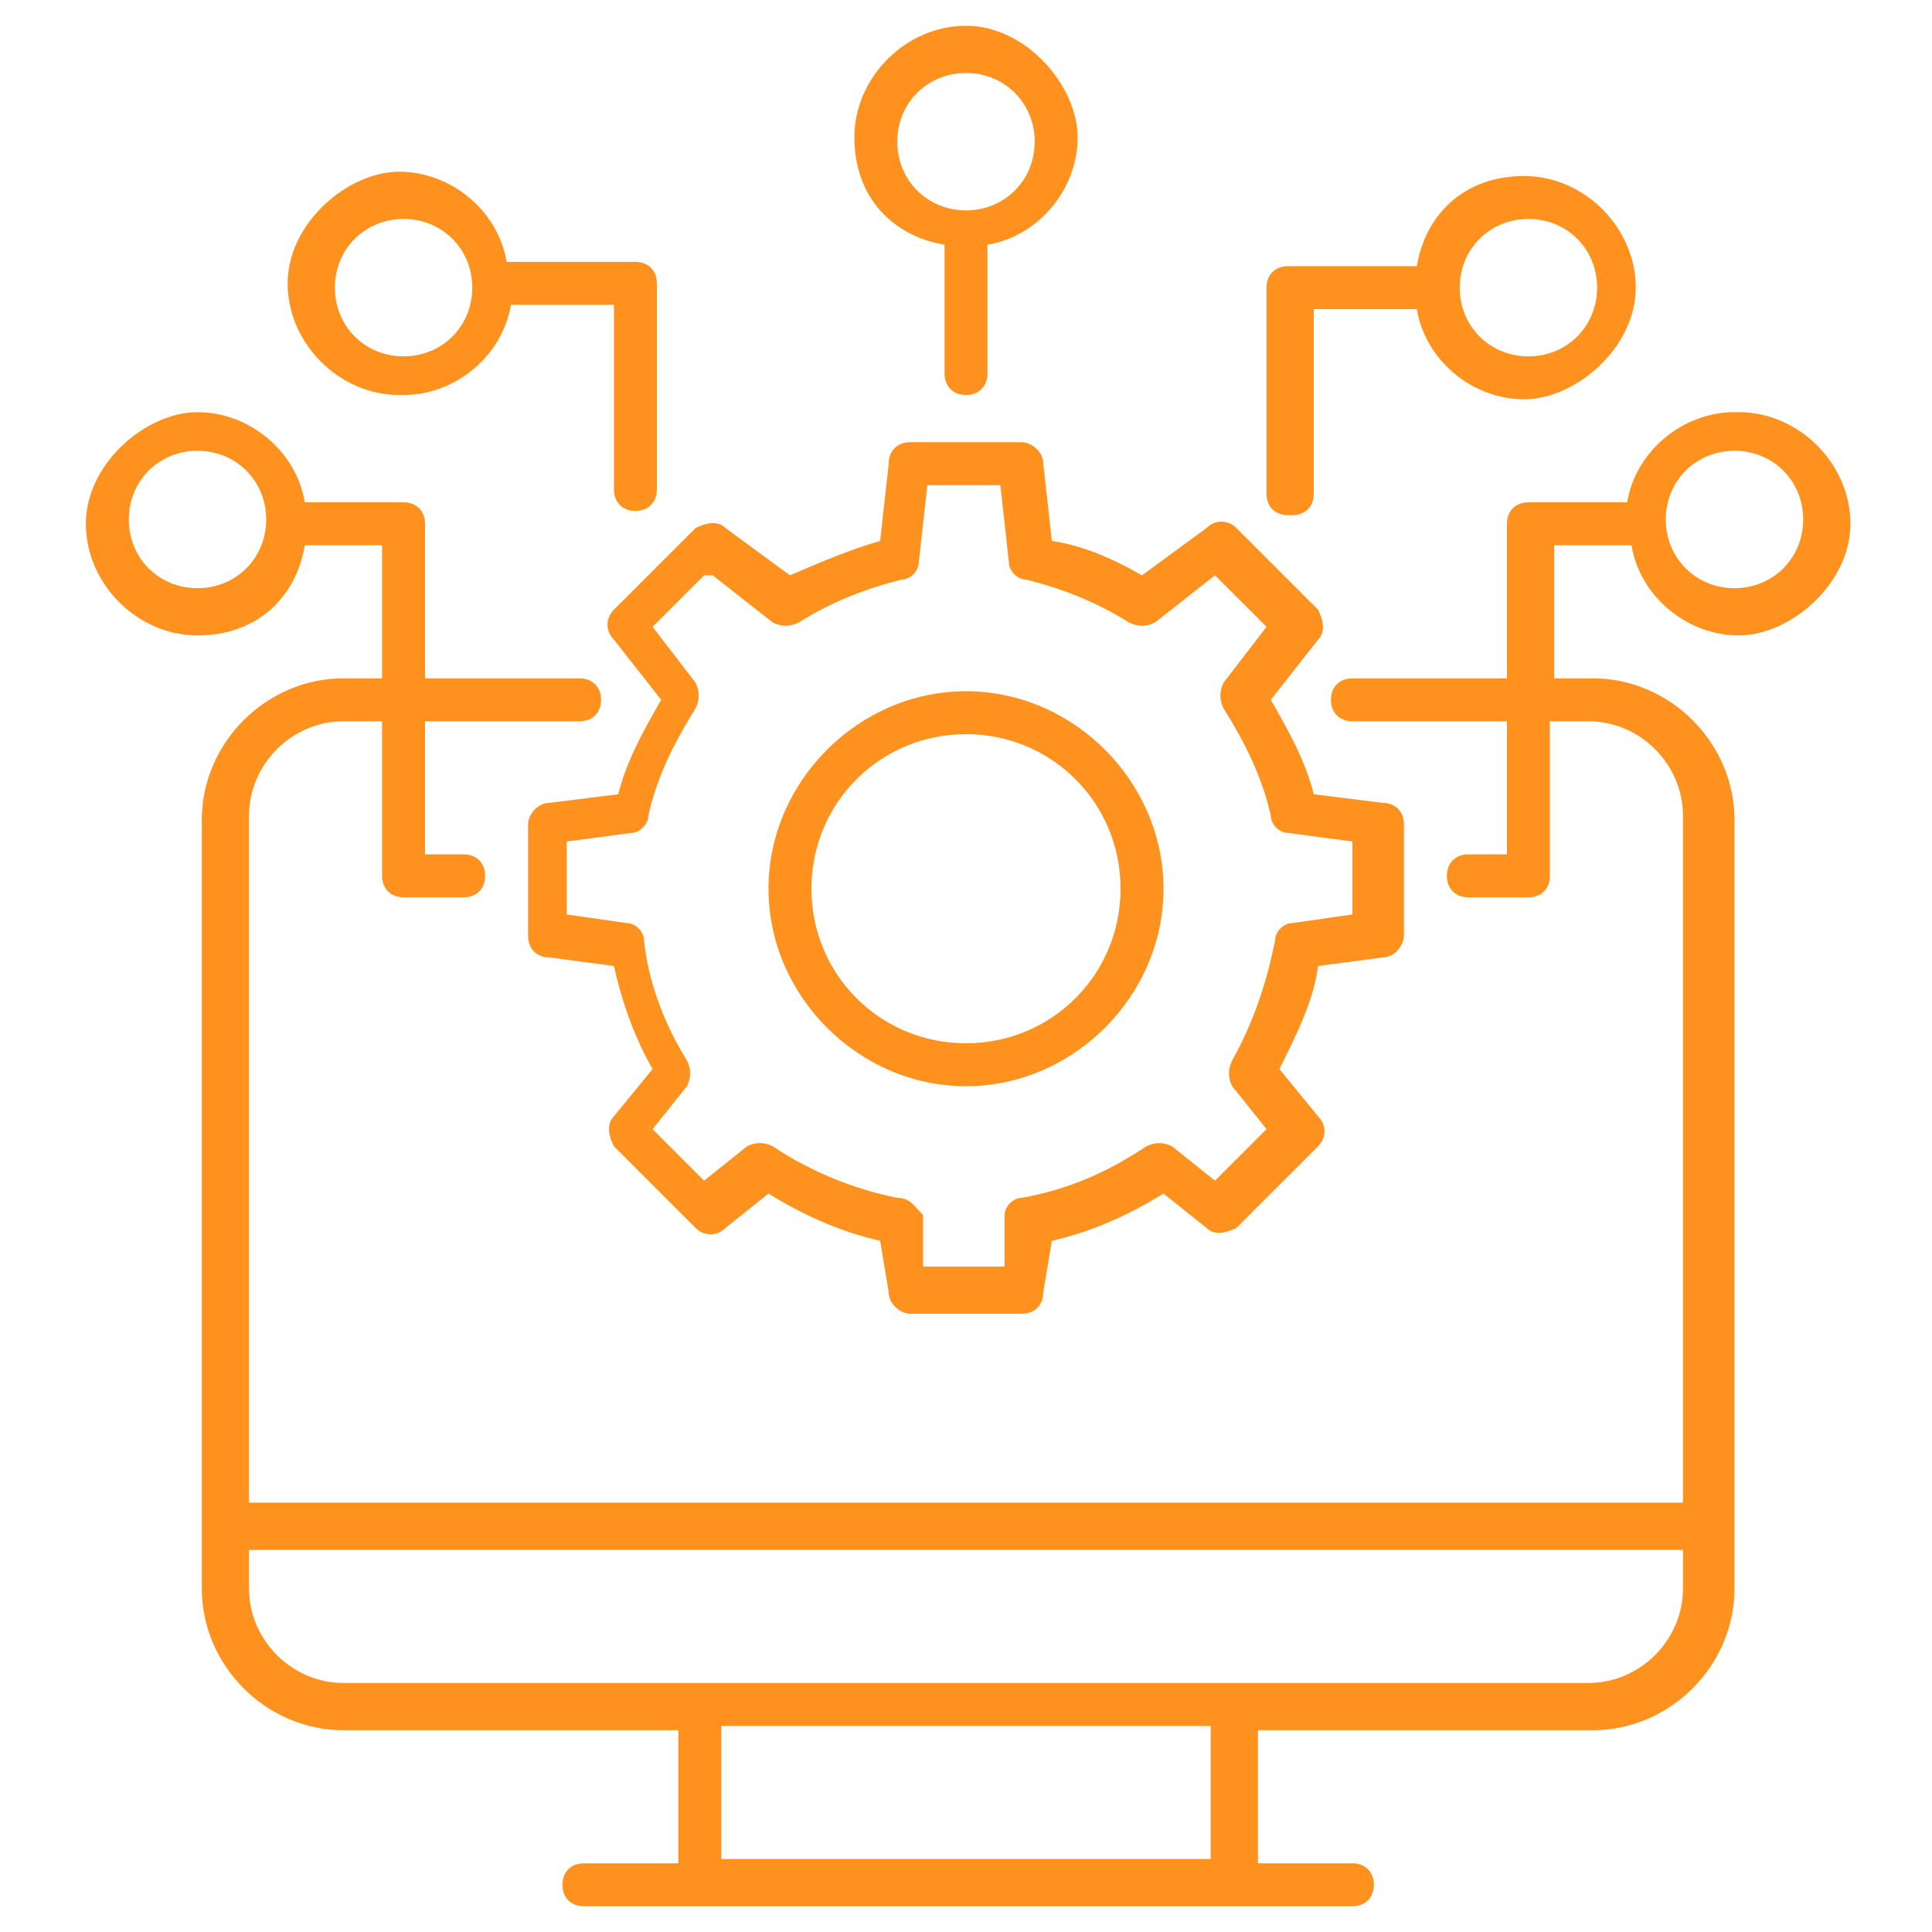 <?xml version="1.0" encoding="UTF-8"?>
<svg id="Layer_1" xmlns="http://www.w3.org/2000/svg" version="1.1" viewBox="0 0 45 45">
  <!-- Generator: Adobe Illustrator 29.1.0, SVG Export Plug-In . SVG Version: 2.1.0 Build 142)  -->
  <defs>
    <style>
      .st0 {
        fill: #ff921e;
      }
    </style>
  </defs>
  <path class="st0" d="M14.3,14.9l1.1,1.4c-.4.7-.8,1.4-1,2.2l-1.6.2c-.3,0-.5.3-.5.5v2.6c0,.3.2.5.5.5l1.5.2c.2.9.5,1.7.9,2.4l-.9,1.1c-.2.2-.1.5,0,.7l1.9,1.9c.2.2.5.2.7,0l1-.8c.8.5,1.7.9,2.6,1.1l.2,1.2c0,.3.3.5.5.5h2.6c.3,0,.5-.2.5-.5l.2-1.2c.9-.2,1.8-.6,2.6-1.1l1,.8c.2.2.5.1.7,0l1.9-1.9c.2-.2.2-.5,0-.7l-.9-1.1c.4-.8.8-1.6.9-2.4l1.5-.2c.3,0,.5-.3.5-.5v-2.6c0-.3-.2-.5-.5-.5l-1.6-.2c-.2-.8-.6-1.5-1-2.2l1.1-1.4c.2-.2.1-.5,0-.7l-1.9-1.9c-.2-.2-.5-.2-.7,0l-1.5,1.1c-.7-.4-1.4-.7-2.1-.8l-.2-1.8c0-.3-.3-.5-.5-.5h-2.6c-.3,0-.5.2-.5.5l-.2,1.8c-.7.2-1.4.5-2.1.8l-1.5-1.1c-.2-.2-.5-.1-.7,0l-1.9,1.9c-.2.2-.2.5,0,.7h0ZM16.6,13.4l1.4,1.1c.2.1.4.1.6,0,.8-.5,1.6-.8,2.4-1,.2,0,.4-.2.4-.4l.2-1.8h1.7l.2,1.8c0,.2.2.4.4.4.8.2,1.6.5,2.4,1,.2.1.4.1.6,0l1.4-1.1,1.2,1.2-1,1.3c-.1.2-.1.4,0,.6.5.8.9,1.6,1.1,2.5,0,.2.2.4.4.4l1.5.2v1.7l-1.4.2c-.2,0-.4.2-.4.4-.2,1-.5,1.9-1,2.8-.1.2-.1.4,0,.6l.8,1-1.2,1.2-1-.8c-.2-.1-.4-.1-.6,0-.9.6-1.8,1-2.9,1.2-.2,0-.4.2-.4.4v1.2h-1.9v-1.2c-.2-.2-.3-.4-.6-.4-1-.2-2-.6-2.9-1.2-.2-.1-.4-.1-.6,0l-1,.8-1.2-1.2.8-1c.1-.2.1-.4,0-.6-.5-.8-.9-1.8-1-2.8,0-.2-.2-.4-.4-.4l-1.4-.2v-1.7l1.5-.2c.2,0,.4-.2.4-.4.2-.9.6-1.7,1.1-2.5.1-.2.1-.4,0-.6l-1-1.3,1.2-1.2Z"/>
  <path class="st0" d="M22.5,25.3c2.5,0,4.6-2.1,4.6-4.6s-2.1-4.6-4.6-4.6-4.6,2.1-4.6,4.6,2.1,4.6,4.6,4.6ZM22.5,17.1c2,0,3.6,1.6,3.6,3.6s-1.6,3.6-3.6,3.6-3.6-1.6-3.6-3.6,1.6-3.6,3.6-3.6ZM30.1,12c.3,0,.5-.2.5-.5v-4.3h2.4c.2,1.2,1.3,2.1,2.5,2.1s2.6-1.2,2.6-2.6-1.2-2.6-2.6-2.6-2.3.9-2.5,2.1h-3c-.3,0-.5.2-.5.5v4.8c0,.3.2.5.5.5h0ZM35.6,5.1c.9,0,1.6.7,1.6,1.6s-.7,1.6-1.6,1.6-1.6-.7-1.6-1.6.7-1.6,1.6-1.6Z"/>
  <path class="st0" d="M40.4,9.6c-1.2,0-2.3.9-2.5,2.1h-2.3c-.3,0-.5.2-.5.5v3.6h-3.6c-.3,0-.5.2-.5.5s.2.5.5.5h3.6v3.1h-.9c-.3,0-.5.2-.5.5s.2.5.5.5h1.4c.3,0,.5-.2.5-.5v-3.6h.9c1.2,0,2.2,1,2.2,2.2v16H5.8v-16c0-1.2,1-2.2,2.2-2.2h.9v3.6c0,.3.2.5.5.5h1.4c.3,0,.5-.2.5-.5s-.2-.5-.5-.5h-.9v-3.1h3.6c.3,0,.5-.2.5-.5s-.2-.5-.5-.5h-3.6v-3.6c0-.3-.2-.5-.5-.5h-2.3c-.2-1.2-1.3-2.1-2.5-2.1s-2.6,1.2-2.6,2.6,1.2,2.6,2.6,2.6,2.3-.9,2.5-2.1h1.8v3.1h-.9c-1.8,0-3.3,1.5-3.3,3.3v17.9c0,1.8,1.5,3.3,3.3,3.3h7.8v3.1h-2.2c-.3,0-.5.2-.5.5s.2.5.5.5h17.9c.3,0,.5-.2.5-.5s-.2-.5-.5-.5h-2.2v-3.1h7.8c1.8,0,3.3-1.5,3.3-3.3v-17.9c0-1.8-1.5-3.3-3.3-3.3h-.9v-3.1h1.8c.2,1.2,1.3,2.1,2.5,2.1s2.6-1.2,2.6-2.6-1.2-2.6-2.6-2.6ZM4.6,13.7c-.9,0-1.6-.7-1.6-1.6s.7-1.6,1.6-1.6,1.6.7,1.6,1.6-.7,1.6-1.6,1.6ZM28.2,43.3h-11.4v-3.1h11.4v3.1ZM39.2,37c0,1.2-1,2.2-2.2,2.2H8c-1.2,0-2.2-1-2.2-2.2v-.9h33.4v.9ZM40.4,13.7c-.9,0-1.6-.7-1.6-1.6s.7-1.6,1.6-1.6,1.6.7,1.6,1.6-.7,1.6-1.6,1.6Z"/>
  <path class="st0" d="M9.4,9.2c1.2,0,2.3-.9,2.5-2.1h2.4v4.3c0,.3.2.5.5.5s.5-.2.5-.5v-4.8c0-.3-.2-.5-.5-.5h-3c-.2-1.2-1.3-2.1-2.5-2.1s-2.6,1.2-2.6,2.6,1.2,2.6,2.6,2.6h0ZM9.4,5.1c.9,0,1.6.7,1.6,1.6s-.7,1.6-1.6,1.6-1.6-.7-1.6-1.6.7-1.6,1.6-1.6ZM22,5.7v3c0,.3.2.5.5.5s.5-.2.5-.5v-3c1.2-.2,2.1-1.3,2.1-2.5s-1.2-2.6-2.6-2.6-2.6,1.2-2.6,2.6.9,2.3,2.1,2.5ZM22.5,1.7c.9,0,1.6.7,1.6,1.6s-.7,1.6-1.6,1.6-1.6-.7-1.6-1.6.7-1.6,1.6-1.6Z"/>
</svg>